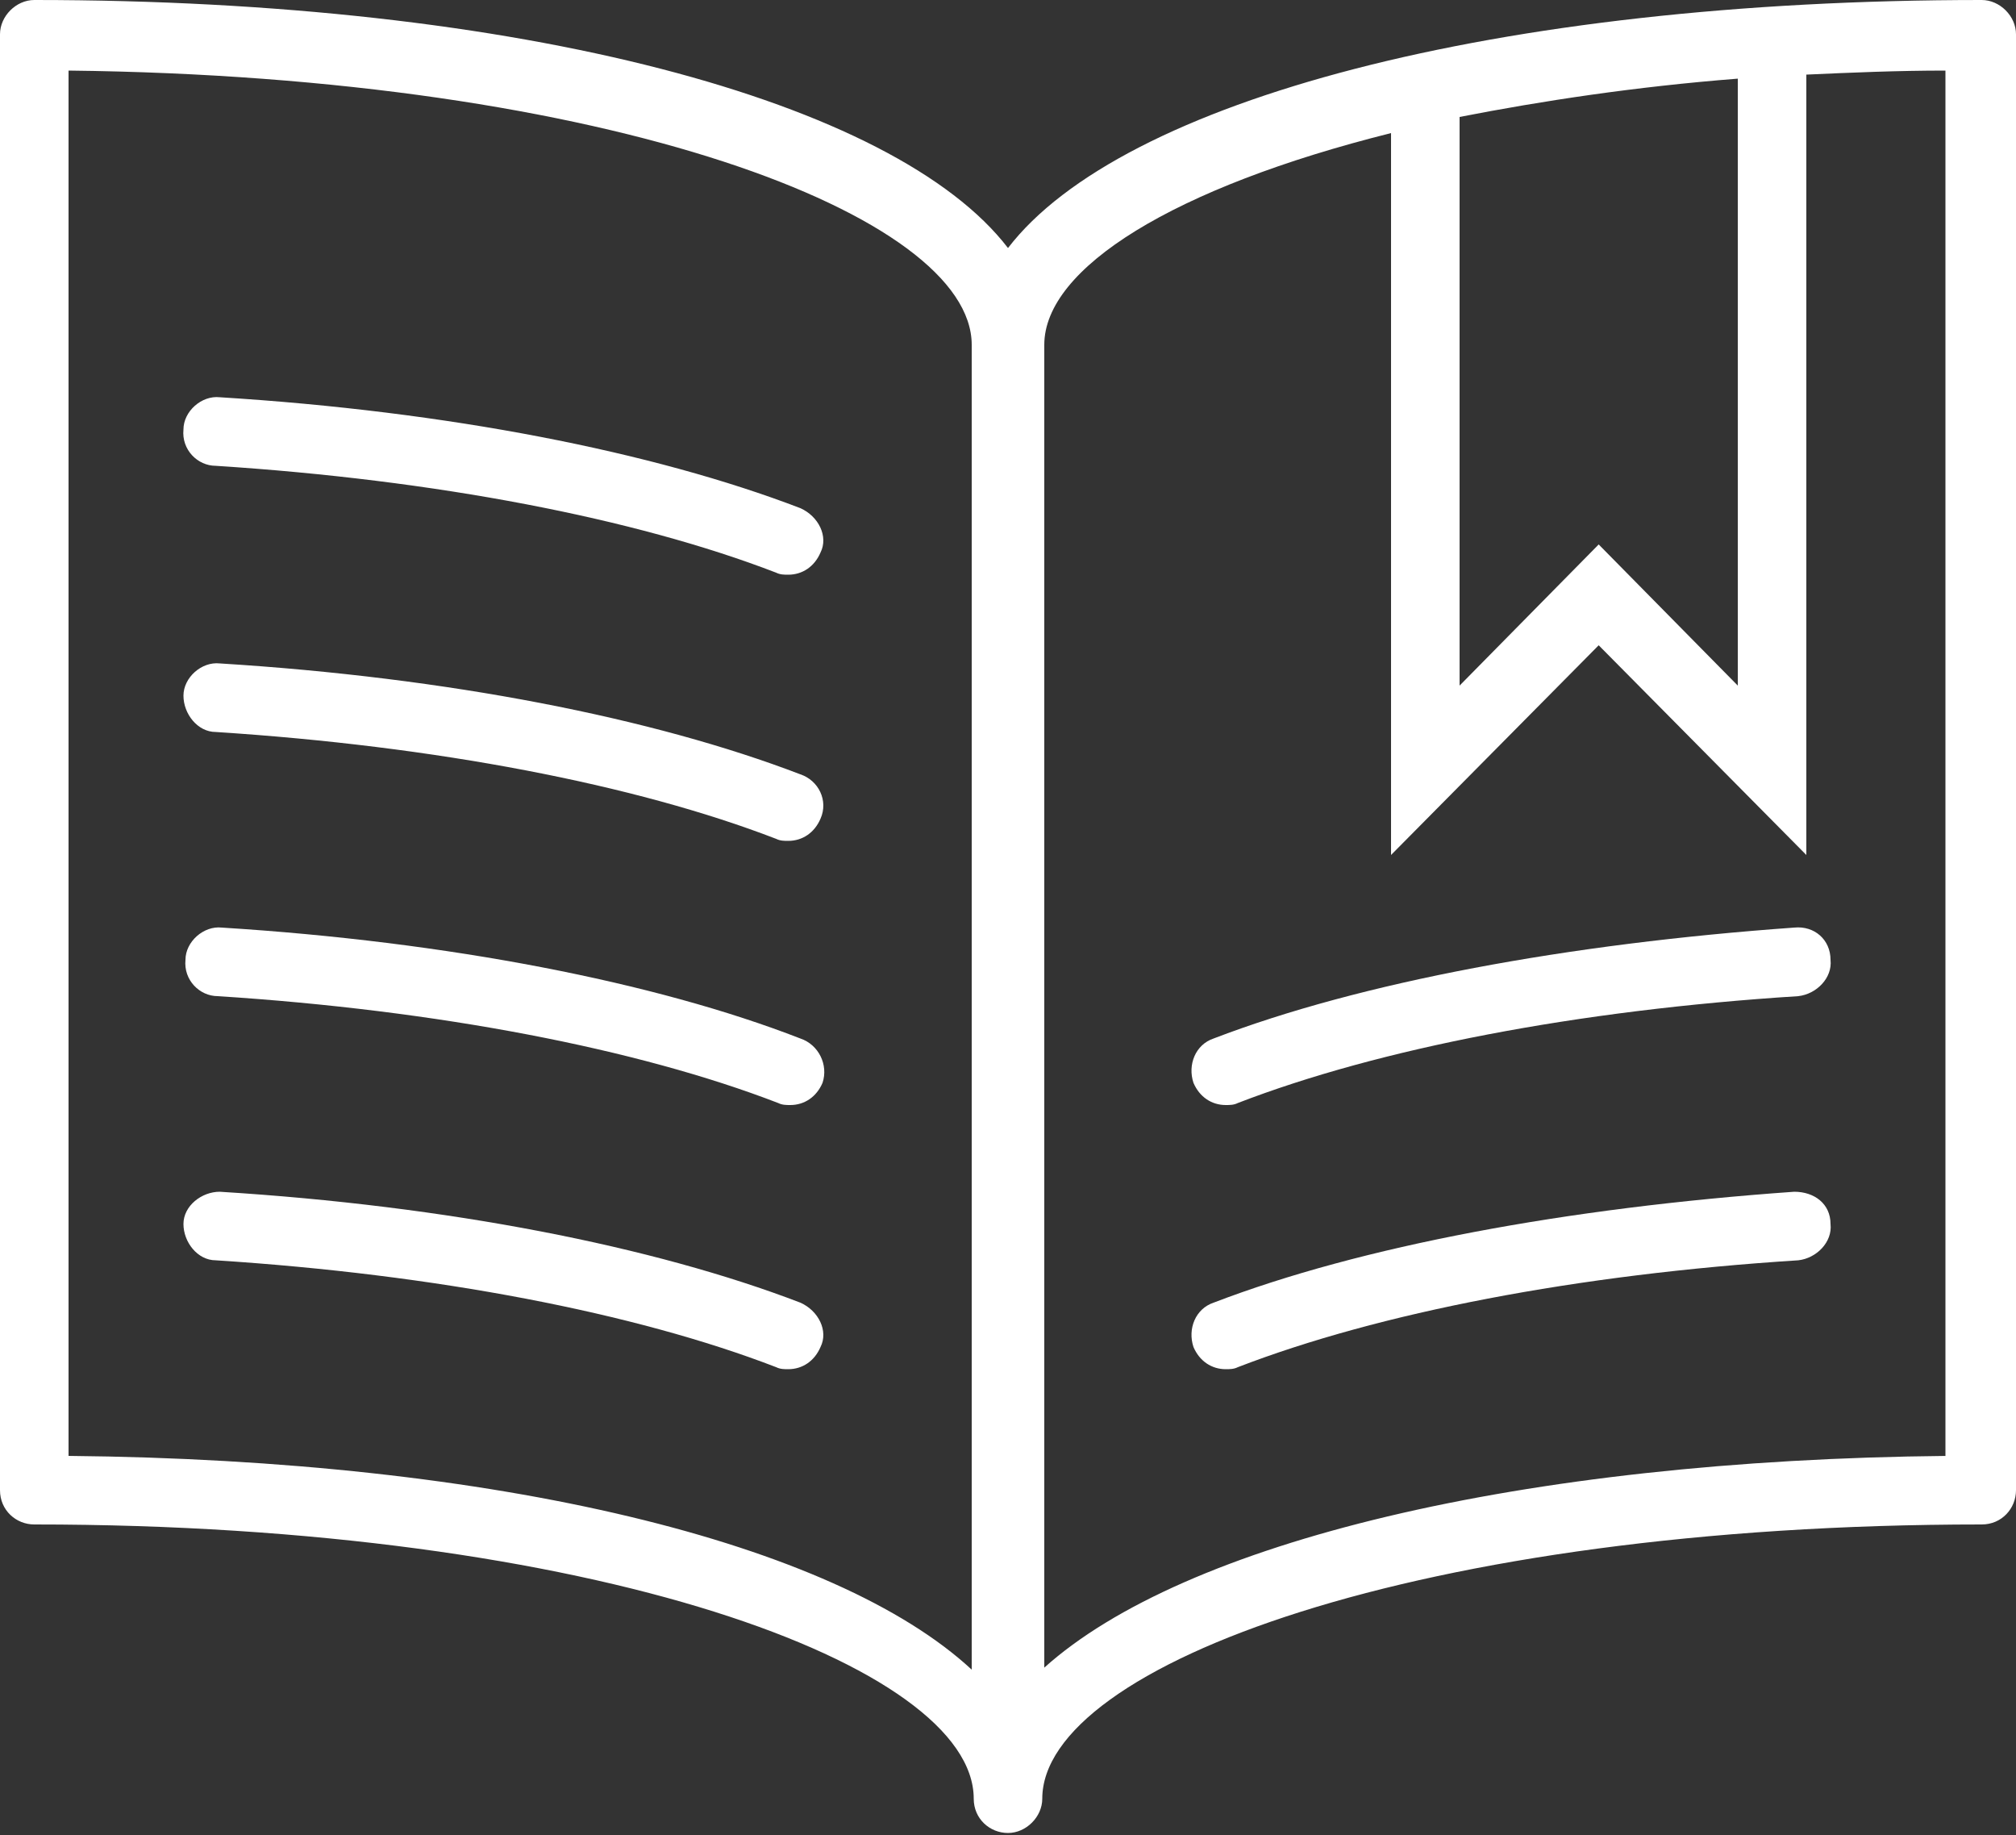 <?xml version="1.0" encoding="utf-8"?>
<!-- Generator: Adobe Illustrator 21.1.0, SVG Export Plug-In . SVG Version: 6.00 Build 0)  -->
<svg version="1.1" id="Layer_1" xmlns="http://www.w3.org/2000/svg" xmlns:xlink="http://www.w3.org/1999/xlink" x="0px" y="0px"
	 viewBox="0 0 100 91" style="enable-background:new 0 0 100 91;" xml:space="preserve">
<rect x="0" y="0" width="100" height="91" fill="#333333" stroke="none"/>
<style type="text/css">
	.st0{fill:#FFFFFF;}
</style>
<g>
	<path class="st0" d="M98.3,0C74.2,0,55.6,5,50,12.3C44.4,5,25.8,0,1.7,0C0.8,0,0,0.8,0,1.7v72.2c0,1,0.8,1.7,1.7,1.7
		c27.8,0,46.6,7,46.6,13.6c0,1,0.8,1.7,1.7,1.7s1.7-0.8,1.7-1.7c0-6.6,18.7-13.6,46.6-13.6c1,0,1.7-0.8,1.7-1.7V1.7
		C100,0.8,99.2,0,98.3,0z M72.4,5.8c4.1-0.8,8.7-1.5,13.8-1.9V34L79.3,27L72.4,34V5.8z M3.4,72.2V3.5c26.9,0.3,44.8,7.2,44.8,13.6
		v65.7C41.4,76.5,24.7,72.4,3.4,72.2z M96.6,72.2c-21.2,0.2-37.9,4.3-44.8,10.5V17.1c0-3.8,6.4-7.8,17.2-10.5v35.8L79.3,32
		l10.3,10.4V3.7c2.2-0.1,4.5-0.2,6.9-0.2V72.2z"/>
	<path class="st0" d="M39.7,25.2c-7.3-2.8-17.5-4.8-28.8-5.5c-0.9-0.1-1.8,0.7-1.8,1.6c-0.1,1,0.7,1.8,1.6,1.8
		c10.9,0.7,20.8,2.6,27.8,5.3c0.2,0.1,0.4,0.1,0.6,0.1c0.7,0,1.3-0.4,1.6-1.1C41.1,26.6,40.6,25.6,39.7,25.2z"/>
	<path class="st0" d="M39.7,38.4c-7.3-2.8-17.5-4.8-28.8-5.5c-0.9-0.1-1.8,0.7-1.8,1.6s0.7,1.8,1.6,1.8c10.9,0.7,20.8,2.6,27.8,5.3
		c0.2,0.1,0.4,0.1,0.6,0.1c0.7,0,1.3-0.4,1.6-1.1C41.1,39.7,40.6,38.7,39.7,38.4z"/>
	<path class="st0" d="M39.7,51.5C32.5,48.7,22.2,46.7,11,46c-0.9-0.1-1.8,0.7-1.8,1.6c-0.1,1,0.7,1.8,1.6,1.8
		c10.9,0.7,20.8,2.6,27.8,5.3c0.2,0.1,0.4,0.1,0.6,0.1c0.7,0,1.3-0.4,1.6-1.1C41.1,52.8,40.6,51.8,39.7,51.5z"/>
	<path class="st0" d="M39.7,64.6c-7.3-2.8-17.5-4.8-28.8-5.5c-0.9,0-1.8,0.7-1.8,1.6s0.7,1.8,1.6,1.8c10.9,0.7,20.8,2.6,27.8,5.3
		c0.2,0.1,0.4,0.1,0.6,0.1c0.7,0,1.3-0.4,1.6-1.1C41.1,66,40.6,65,39.7,64.6z"/>
	<path class="st0" d="M89,46c-11.2,0.8-21.5,2.7-28.8,5.5c-0.9,0.3-1.3,1.3-1,2.2c0.3,0.7,0.9,1.1,1.6,1.1c0.2,0,0.4,0,0.6-0.1
		c7-2.7,16.8-4.6,27.8-5.3c0.9-0.1,1.7-0.9,1.6-1.8C90.8,46.6,90,45.9,89,46z"/>
	<path class="st0" d="M89,59.1c-11.3,0.8-21.5,2.7-28.8,5.5c-0.9,0.3-1.3,1.3-1,2.2c0.3,0.7,0.9,1.1,1.6,1.1c0.2,0,0.4,0,0.6-0.1
		c7-2.7,16.8-4.6,27.8-5.3c0.9-0.1,1.7-0.9,1.6-1.8C90.8,59.7,90,59.1,89,59.1z"/>
</g>
</svg>
